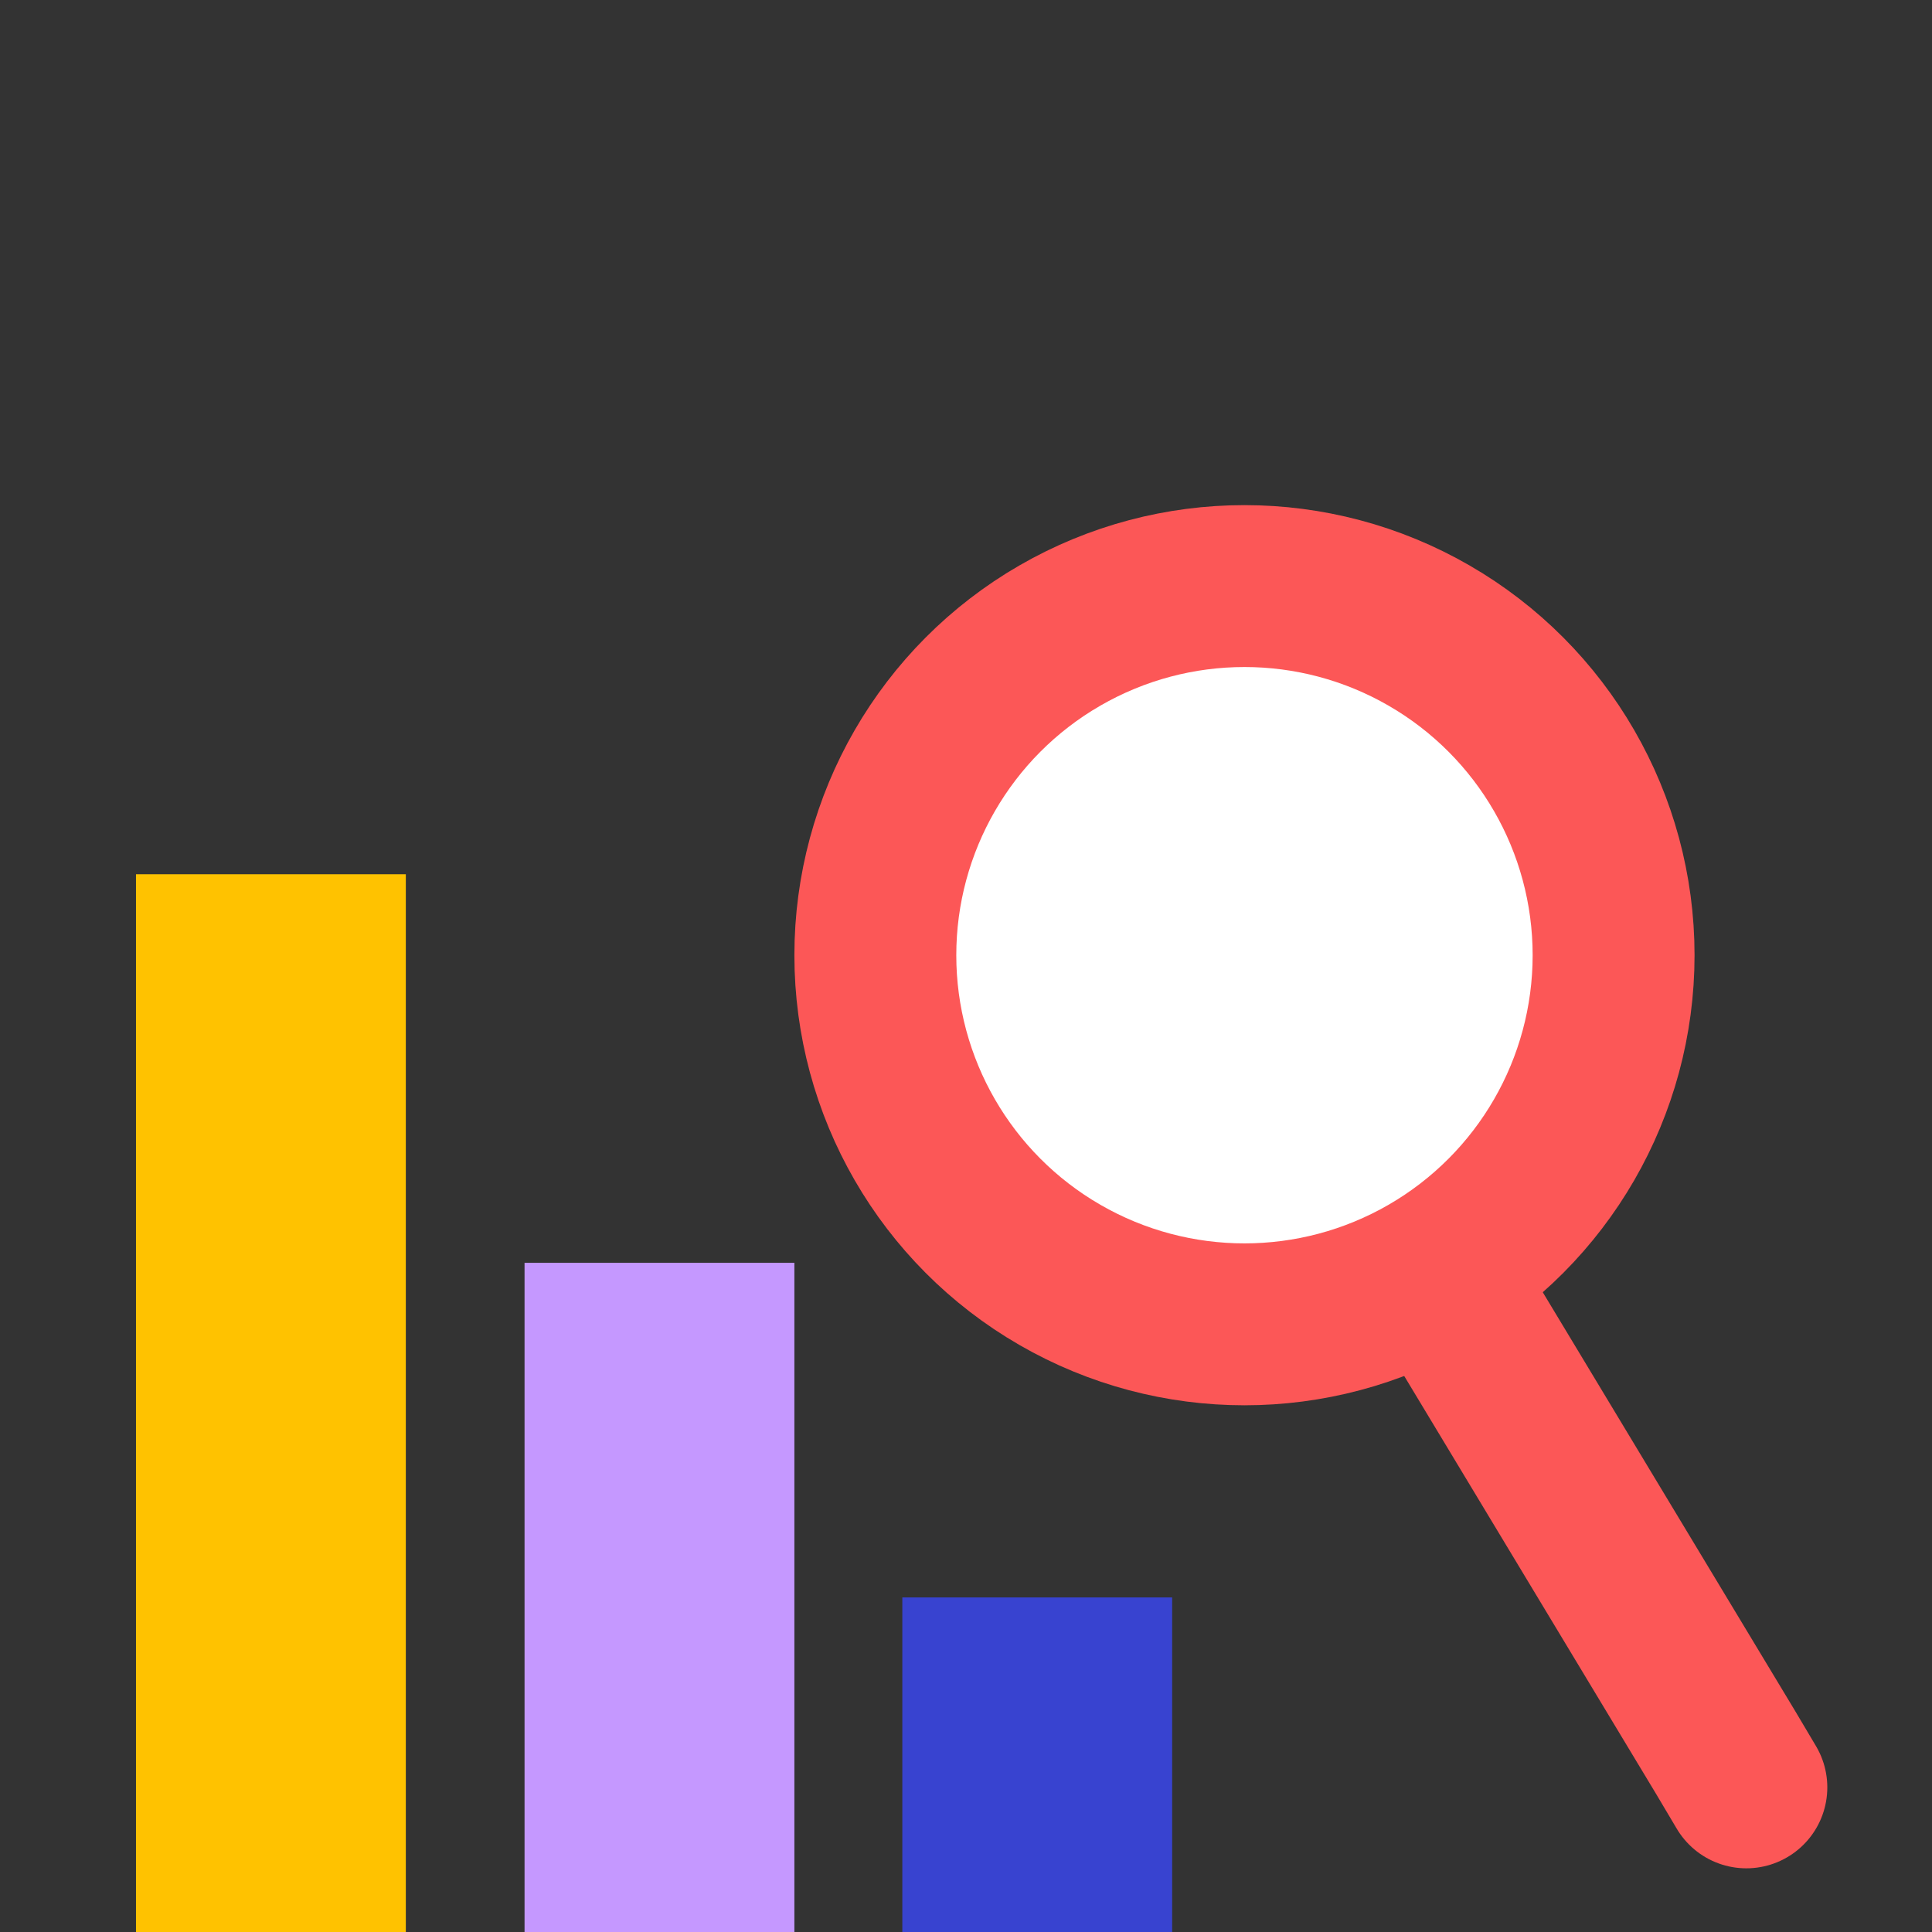 <?xml version="1.0" encoding="utf-8"?>
<!-- Generator: Adobe Illustrator 26.1.0, SVG Export Plug-In . SVG Version: 6.00 Build 0)  -->
<svg version="1.1" id="Livello_1" xmlns="http://www.w3.org/2000/svg" xmlns:xlink="http://www.w3.org/1999/xlink" x="0px" y="0px"
	 viewBox="0 0 179 179" style="enable-background:new 0 0 179 179;" xml:space="preserve">
<rect x="0" y="0" width="179" height="179" fill="#333333" stroke="none"/>
<style type="text/css">
	.st0{fill:none;stroke:#FFC200;stroke-width:25;stroke-linejoin:round;stroke-miterlimit:10;}
	.st1{fill:none;stroke:#C598FF;stroke-width:25;stroke-linejoin:round;stroke-miterlimit:10;}
	.st2{fill:none;stroke:#3843D0;stroke-width:25;stroke-linejoin:round;stroke-miterlimit:10;}
	.st3{fill:none;stroke:#FC5757;stroke-width:15;stroke-linecap:round;stroke-linejoin:round;stroke-miterlimit:10;}
	.st4{fill:#FFFFFF;stroke:#FC5757;stroke-width:15;stroke-miterlimit:10;}
</style>
<g>
	<line class="st0" x1="25.1" y1="179" x2="25.1" y2="81"/>
	<line class="st1" x1="61.1" y1="179" x2="61.1" y2="117"/>
	<line class="st2" x1="96.1" y1="179" x2="96.1" y2="148"/>
	<polyline class="st3" points="133.2,118.1 159.9,162.4 161.8,165.6 	"/>
	<circle class="st4" cx="115.3" cy="88.5" r="34.2"/>
</g>
</svg>
